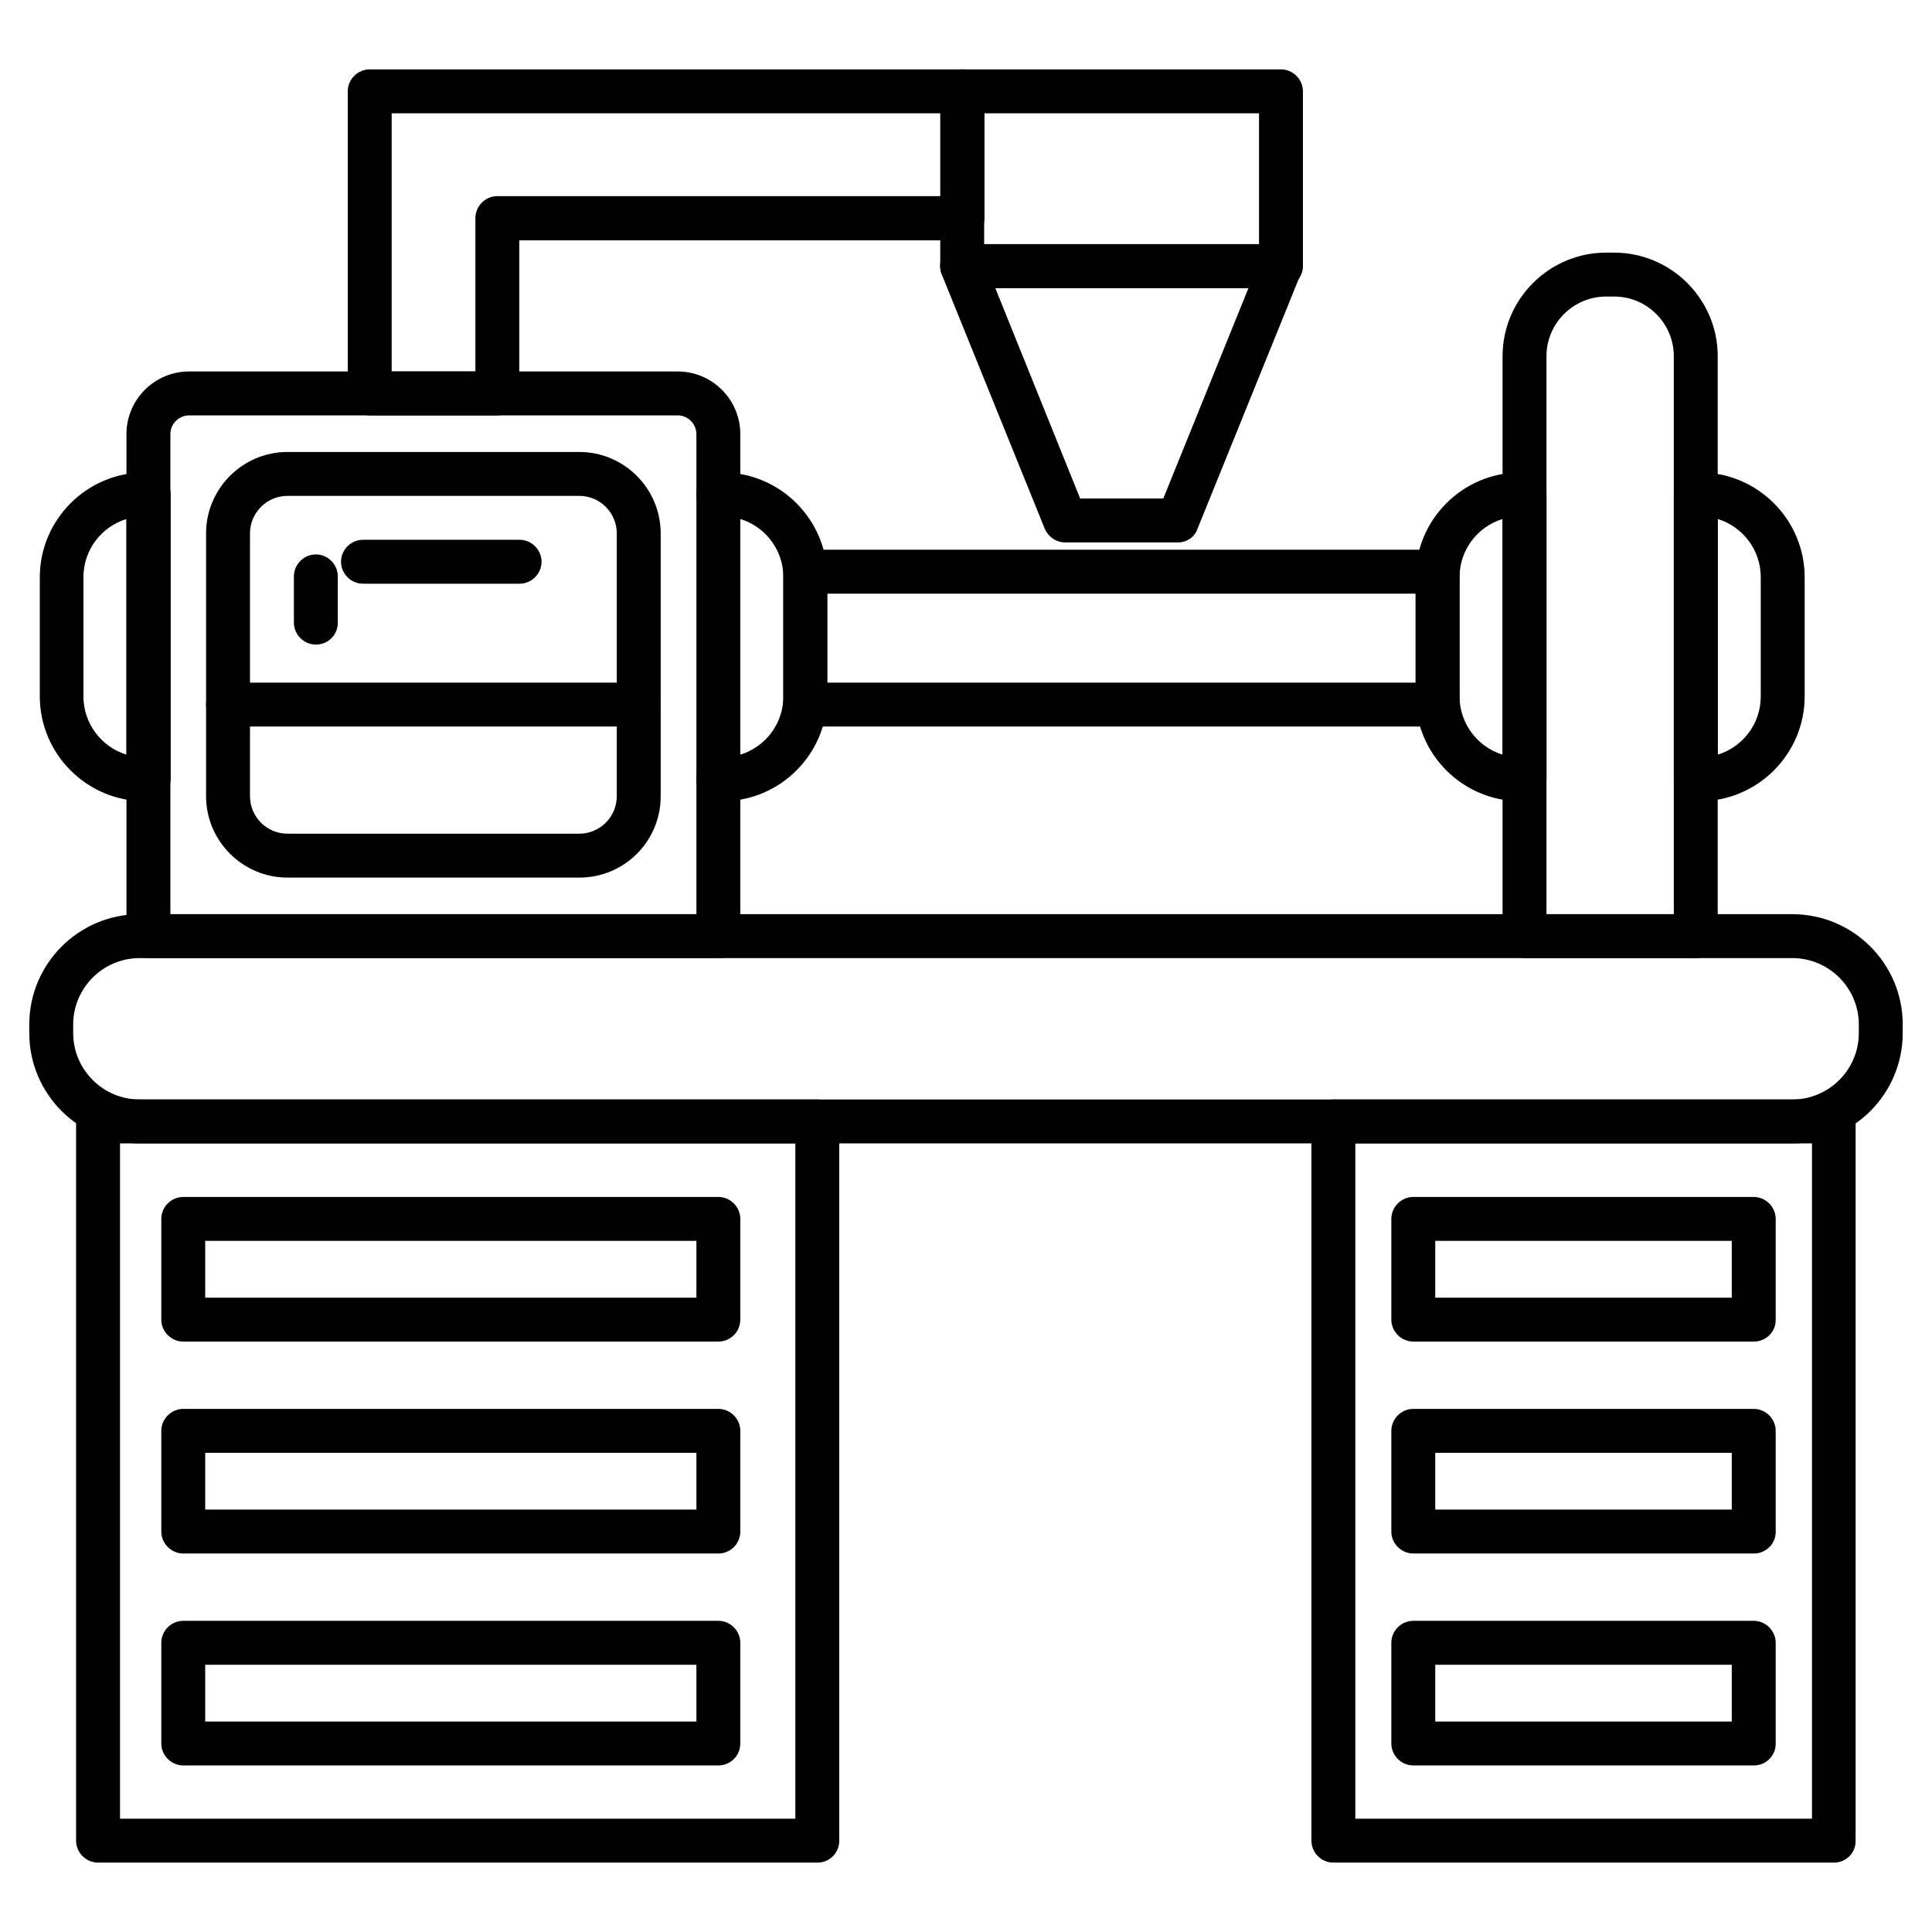 <?xml version="1.0" encoding="UTF-8"?> <svg xmlns="http://www.w3.org/2000/svg" id="Layer_1" viewBox="0 0 66 66"><g><g><path d="m27.92 63.63h-24.57c-.41 0-.75-.34-.75-.75v-24.57c0-.41.34-.75.75-.75h24.57c.41 0 .75.34.75.75v24.57c0 .42-.33.75-.75.75zm-23.82-1.5h23.07v-23.07h-23.07z"></path></g><g><path d="m61.23 39.06h-56.46c-2.08 0-3.77-1.69-3.77-3.77v-.29c0-2.08 1.69-3.77 3.77-3.77h56.46c2.08 0 3.77 1.69 3.77 3.77v.29c0 2.08-1.69 3.77-3.77 3.77zm-56.46-6.33c-1.25 0-2.27 1.02-2.27 2.27v.29c0 1.25 1.02 2.27 2.27 2.27h56.46c1.25 0 2.27-1.02 2.27-2.27v-.29c0-1.25-1.02-2.27-2.27-2.27z"></path></g><g><path d="m62.65 63.63h-17.1c-.41 0-.75-.34-.75-.75v-24.57c0-.41.34-.75.75-.75h17.09c.41 0 .75.34.75.75v24.57c.01.42-.33.75-.74.75zm-16.35-1.5h15.6v-23.07h-15.6z"></path></g><g><path d="m24.54 32.73h-19.47c-.41 0-.75-.34-.75-.75v-17.15c0-1.18.96-2.14 2.14-2.14h16.69c1.18 0 2.14.96 2.14 2.14v17.15c0 .42-.33.75-.75.75zm-18.72-1.5h17.97v-16.4c0-.35-.29-.64-.64-.64h-16.69c-.35 0-.64.29-.64.64z"></path></g><g><path d="m19.79 29.98h-9.97c-1.53 0-2.78-1.25-2.78-2.78v-8.98c0-1.53 1.25-2.78 2.78-2.78h9.97c1.53 0 2.78 1.25 2.78 2.78v8.98c0 1.54-1.24 2.78-2.78 2.78zm-9.97-13.04c-.7 0-1.28.57-1.28 1.28v8.98c0 .7.57 1.28 1.28 1.28h9.97c.7 0 1.28-.57 1.28-1.28v-8.98c0-.7-.57-1.28-1.28-1.28z"></path></g><g><g><g><path d="m17.75 19.94h-5.35c-.41 0-.75-.34-.75-.75s.34-.75.75-.75h5.35c.41 0 .75.34.75.75s-.34.75-.75.75z"></path></g><g><path d="m10.79 22.02c-.41 0-.75-.34-.75-.75v-1.58c0-.41.34-.75.75-.75s.75.34.75.75v1.58c0 .42-.33.75-.75.75z"></path></g></g></g><g><path d="m5.07 27.37h-.13c-1.97 0-3.58-1.61-3.58-3.58v-4.07c0-1.97 1.61-3.58 3.58-3.58h.14c.41 0 .75.34.75.75v9.73c-.01.41-.34.75-.76.75zm-.75-9.64c-.85.26-1.47 1.05-1.47 1.99v4.07c0 .93.62 1.73 1.47 1.99z"></path></g><g><path d="m24.68 27.37h-.14c-.41 0-.75-.34-.75-.75s.34-.75.75-.75h.14c1.15 0 2.08-.93 2.08-2.08v-4.07c0-1.15-.93-2.08-2.08-2.08h-.14c-.41 0-.75-.34-.75-.75s.34-.75.75-.75h.14c1.97 0 3.58 1.61 3.58 3.58v4.07c0 1.97-1.61 3.58-3.58 3.58z"></path></g><g><path d="m52.08 27.37h-.14c-1.97 0-3.58-1.61-3.58-3.58v-4.07c0-1.97 1.61-3.58 3.58-3.58h.14c.41 0 .75.34.75.75v9.73c0 .41-.33.75-.75.75zm-.75-9.64c-.85.26-1.47 1.05-1.47 1.99v4.07c0 .93.62 1.73 1.47 1.99z"></path></g><g><path d="m58.07 27.37h-.14c-.41 0-.75-.34-.75-.75v-9.73c0-.41.34-.75.75-.75h.14c1.97 0 3.58 1.61 3.58 3.58v4.07c0 1.97-1.61 3.58-3.58 3.58zm.61-9.64v8.05c.85-.26 1.47-1.05 1.47-1.99v-4.07c0-.94-.62-1.73-1.47-1.99z"></path></g><g><path d="m49.11 24.82h-21.6c-.41 0-.75-.34-.75-.75v-4.54c0-.41.34-.75.75-.75h21.6c.41 0 .75.34.75.75v4.54c0 .41-.33.75-.75.75zm-20.85-1.5h20.1v-3.04h-20.1z"></path></g><g><path d="m57.93 32.73h-5.85c-.41 0-.75-.34-.75-.75v-19.81c0-1.95 1.59-3.54 3.54-3.54h.27c1.95 0 3.54 1.59 3.54 3.54v19.82c0 .41-.34.74-.75.74zm-5.1-1.5h4.35v-19.06c0-1.12-.91-2.04-2.04-2.04h-.27c-1.12 0-2.04.91-2.04 2.04z"></path></g><g><path d="m40.24 18.53h-3.85c-.31 0-.58-.19-.7-.47l-3.52-8.69c-.09-.23-.07-.49.07-.7s.37-.33.62-.33h10.88c.25 0 .48.12.62.33s.17.47.07.7l-3.52 8.69c-.09.28-.36.47-.67.47zm-3.34-1.5h2.84l2.91-7.19h-8.65z"></path></g><g><path d="m43.76 9.84h-10.89c-.41 0-.75-.34-.75-.75v-5.97c0-.41.34-.75.75-.75h10.89c.41 0 .75.34.75.75v5.97c0 .41-.34.75-.75.75zm-10.14-1.5h9.39v-4.47h-9.39z"></path></g><g><path d="m24.54 45.83h-18.28c-.41 0-.75-.34-.75-.75v-3.44c0-.41.34-.75.75-.75h18.28c.41 0 .75.34.75.75v3.44c0 .41-.33.75-.75.75zm-17.53-1.5h16.78v-1.94h-16.78z"></path></g><g><path d="m24.54 53.07h-18.28c-.41 0-.75-.34-.75-.75v-3.44c0-.41.34-.75.75-.75h18.28c.41 0 .75.34.75.75v3.44c0 .41-.33.75-.75.75zm-17.53-1.5h16.78v-1.94h-16.78z"></path></g><g><path d="m24.54 60.31h-18.28c-.41 0-.75-.34-.75-.75v-3.44c0-.41.34-.75.75-.75h18.28c.41 0 .75.34.75.75v3.44c0 .41-.33.75-.75.75zm-17.53-1.5h16.78v-1.94h-16.78z"></path></g><g><path d="m59.92 45.83h-11.64c-.41 0-.75-.34-.75-.75v-3.44c0-.41.34-.75.75-.75h11.63c.41 0 .75.34.75.75v3.44c.01.41-.33.75-.74.75zm-10.89-1.5h10.13v-1.94h-10.13z"></path></g><g><path d="m59.92 53.07h-11.64c-.41 0-.75-.34-.75-.75v-3.44c0-.41.34-.75.75-.75h11.63c.41 0 .75.34.75.75v3.44c.01.41-.33.75-.74.75zm-10.89-1.5h10.13v-1.94h-10.13z"></path></g><g><path d="m59.92 60.31h-11.64c-.41 0-.75-.34-.75-.75v-3.44c0-.41.34-.75.75-.75h11.63c.41 0 .75.34.75.75v3.44c.01.41-.33.75-.74.75zm-10.89-1.5h10.13v-1.94h-10.13z"></path></g><g><path d="m21.82 24.82h-14.03c-.41 0-.75-.34-.75-.75s.34-.75.75-.75h14.03c.41 0 .75.34.75.75s-.33.75-.75.75z"></path></g><g><path d="m16.99 14.19h-4.36c-.41 0-.75-.34-.75-.75v-10.32c0-.41.34-.75.75-.75h20.25c.41 0 .75.34.75.75v4.34c0 .41-.34.75-.75.75h-15.14v5.24c0 .41-.34.74-.75.74zm-3.61-1.5h2.86v-5.24c0-.41.34-.75.75-.75h15.14v-2.83h-18.75z"></path></g></g></svg> 